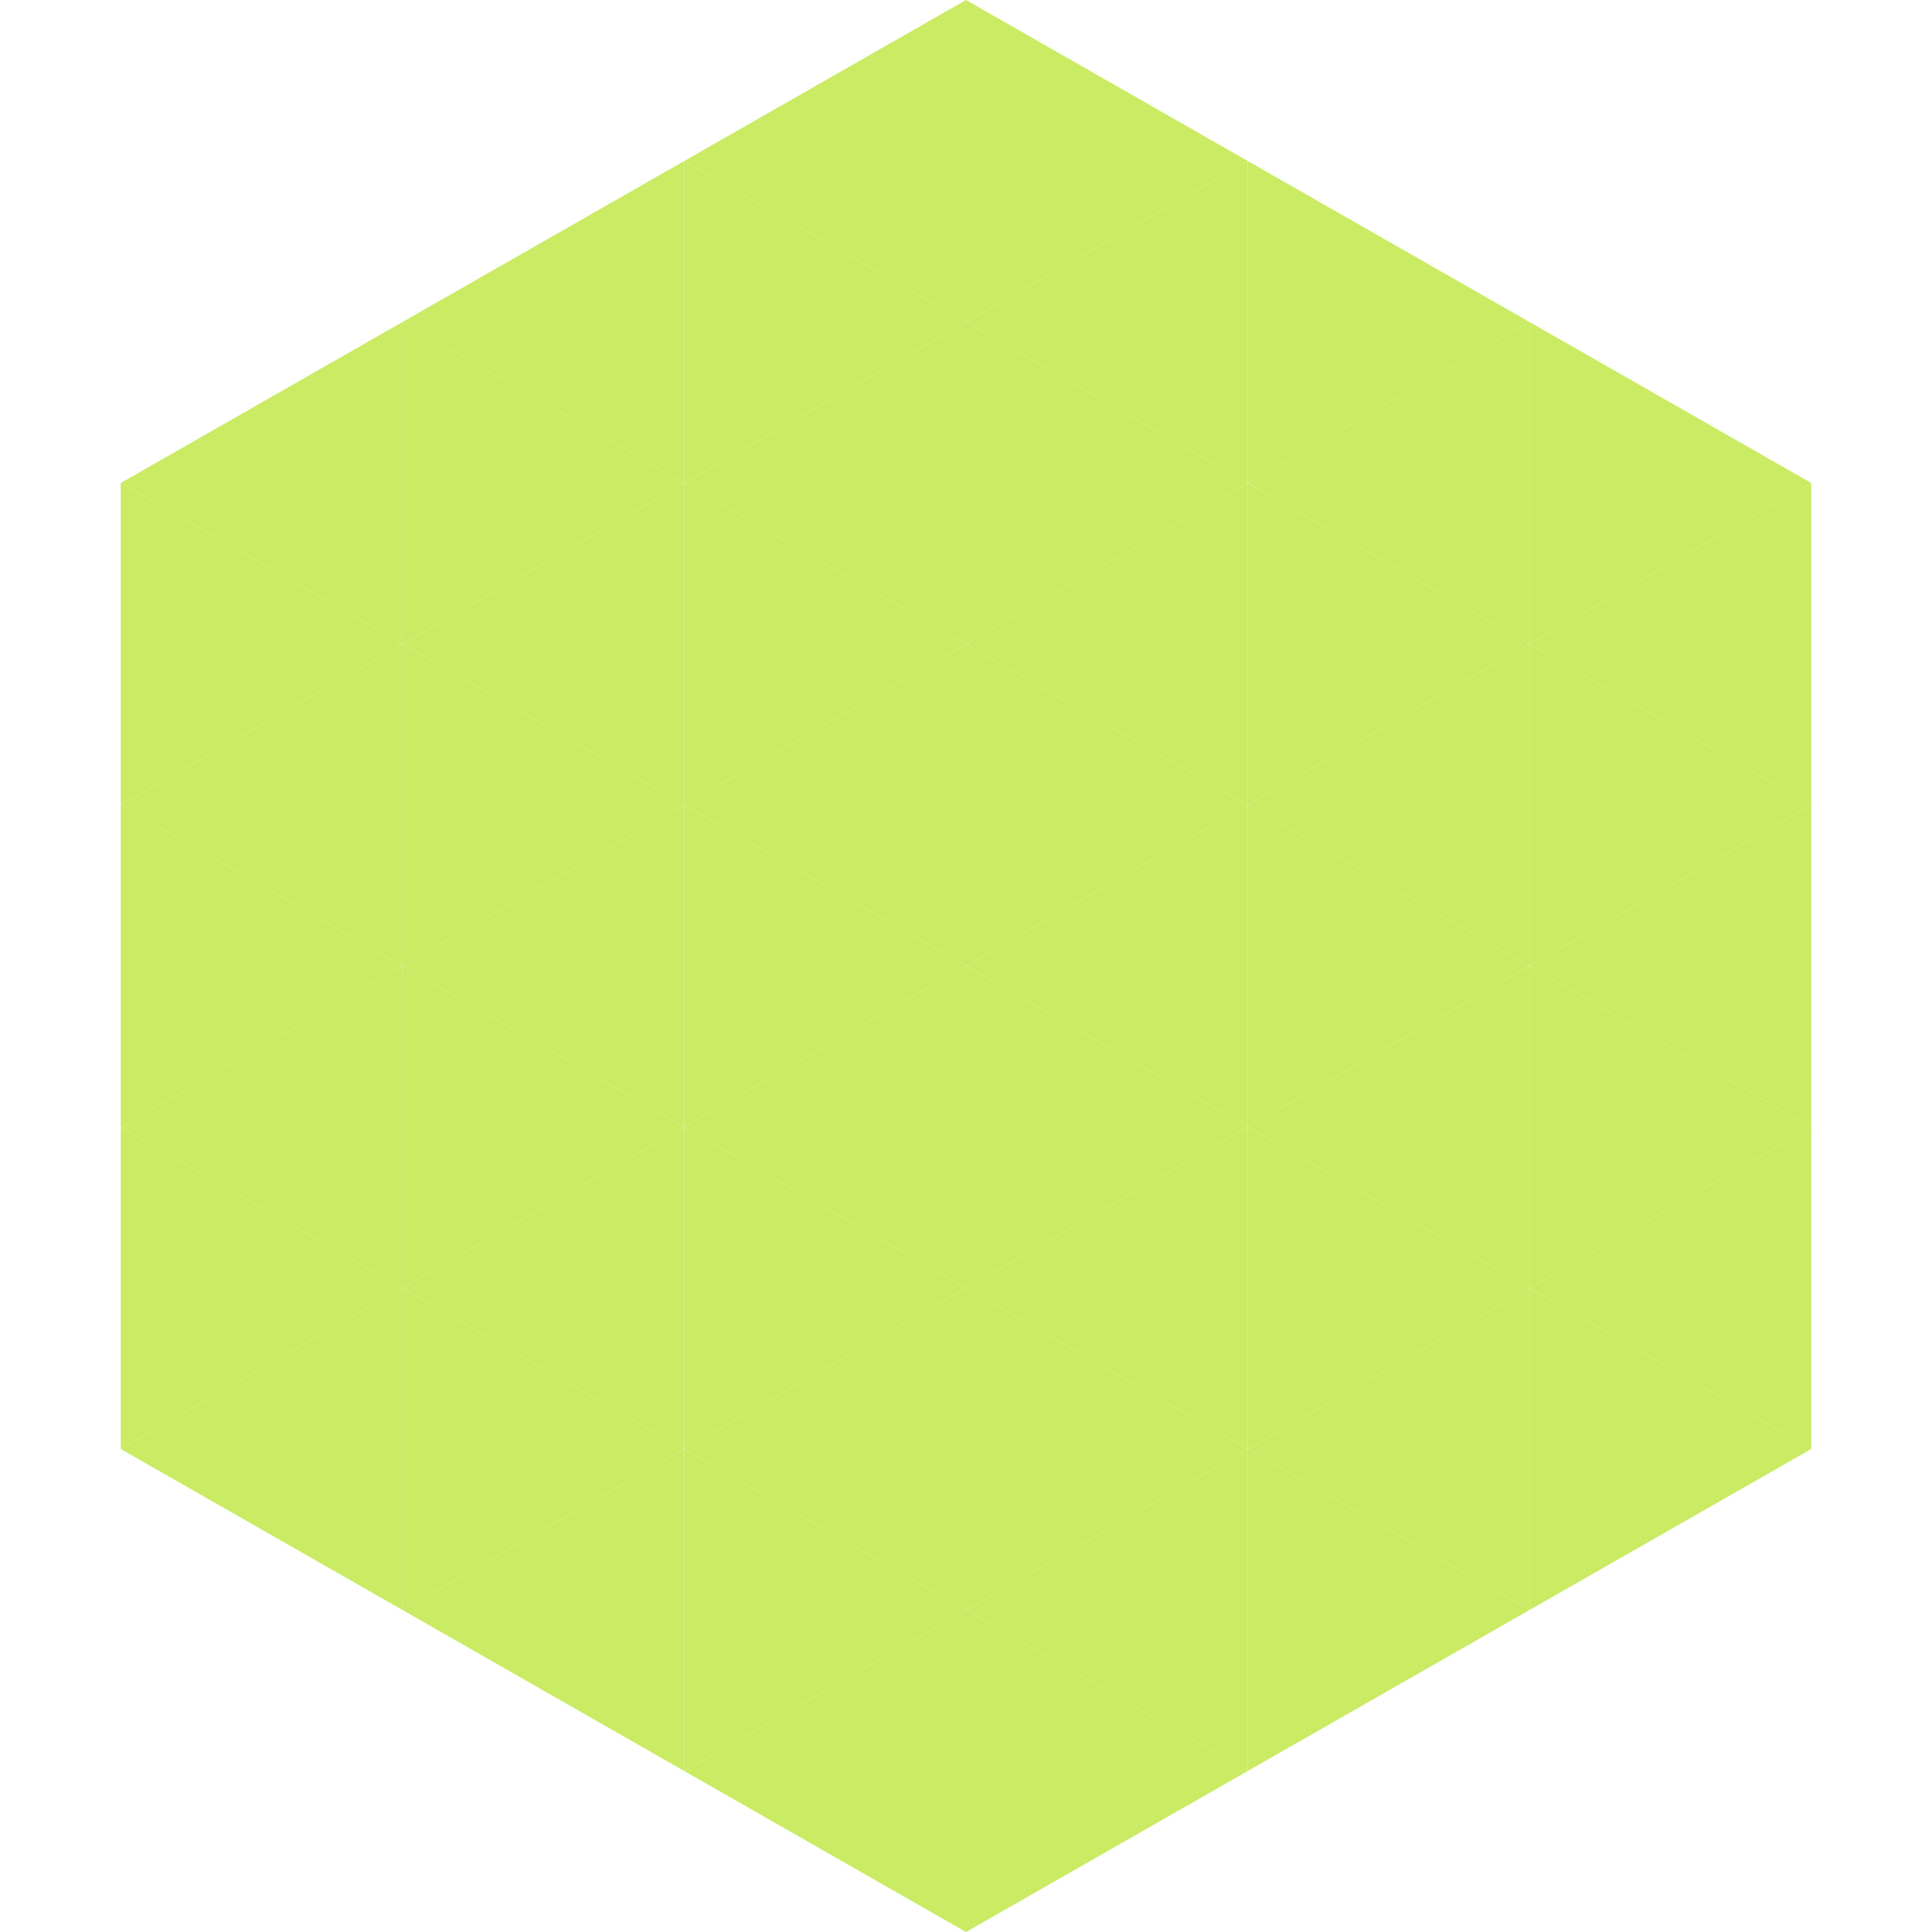 <?xml version="1.0"?>
<!-- Generated by SVGo -->
<svg width="240" height="240"
     xmlns="http://www.w3.org/2000/svg"
     xmlns:xlink="http://www.w3.org/1999/xlink">
<polygon points="50,40 15,60 50,80" style="fill:rgb(202,235,99)" />
<polygon points="190,40 225,60 190,80" style="fill:rgb(202,235,99)" />
<polygon points="15,60 50,80 15,100" style="fill:rgb(202,235,99)" />
<polygon points="225,60 190,80 225,100" style="fill:rgb(202,235,99)" />
<polygon points="50,80 15,100 50,120" style="fill:rgb(202,235,99)" />
<polygon points="190,80 225,100 190,120" style="fill:rgb(202,235,99)" />
<polygon points="15,100 50,120 15,140" style="fill:rgb(202,235,99)" />
<polygon points="225,100 190,120 225,140" style="fill:rgb(202,235,99)" />
<polygon points="50,120 15,140 50,160" style="fill:rgb(202,235,99)" />
<polygon points="190,120 225,140 190,160" style="fill:rgb(202,235,99)" />
<polygon points="15,140 50,160 15,180" style="fill:rgb(202,235,99)" />
<polygon points="225,140 190,160 225,180" style="fill:rgb(202,235,99)" />
<polygon points="50,160 15,180 50,200" style="fill:rgb(202,235,99)" />
<polygon points="190,160 225,180 190,200" style="fill:rgb(202,235,99)" />
<polygon points="15,180 50,200 15,220" style="fill:rgb(255,255,255); fill-opacity:0" />
<polygon points="225,180 190,200 225,220" style="fill:rgb(255,255,255); fill-opacity:0" />
<polygon points="50,0 85,20 50,40" style="fill:rgb(255,255,255); fill-opacity:0" />
<polygon points="190,0 155,20 190,40" style="fill:rgb(255,255,255); fill-opacity:0" />
<polygon points="85,20 50,40 85,60" style="fill:rgb(202,235,99)" />
<polygon points="155,20 190,40 155,60" style="fill:rgb(202,235,99)" />
<polygon points="50,40 85,60 50,80" style="fill:rgb(202,235,99)" />
<polygon points="190,40 155,60 190,80" style="fill:rgb(202,235,99)" />
<polygon points="85,60 50,80 85,100" style="fill:rgb(202,235,99)" />
<polygon points="155,60 190,80 155,100" style="fill:rgb(202,235,99)" />
<polygon points="50,80 85,100 50,120" style="fill:rgb(202,235,99)" />
<polygon points="190,80 155,100 190,120" style="fill:rgb(202,235,99)" />
<polygon points="85,100 50,120 85,140" style="fill:rgb(202,235,99)" />
<polygon points="155,100 190,120 155,140" style="fill:rgb(202,235,99)" />
<polygon points="50,120 85,140 50,160" style="fill:rgb(202,235,99)" />
<polygon points="190,120 155,140 190,160" style="fill:rgb(202,235,99)" />
<polygon points="85,140 50,160 85,180" style="fill:rgb(202,235,99)" />
<polygon points="155,140 190,160 155,180" style="fill:rgb(202,235,99)" />
<polygon points="50,160 85,180 50,200" style="fill:rgb(202,235,99)" />
<polygon points="190,160 155,180 190,200" style="fill:rgb(202,235,99)" />
<polygon points="85,180 50,200 85,220" style="fill:rgb(202,235,99)" />
<polygon points="155,180 190,200 155,220" style="fill:rgb(202,235,99)" />
<polygon points="120,0 85,20 120,40" style="fill:rgb(202,235,99)" />
<polygon points="120,0 155,20 120,40" style="fill:rgb(202,235,99)" />
<polygon points="85,20 120,40 85,60" style="fill:rgb(202,235,99)" />
<polygon points="155,20 120,40 155,60" style="fill:rgb(202,235,99)" />
<polygon points="120,40 85,60 120,80" style="fill:rgb(202,235,99)" />
<polygon points="120,40 155,60 120,80" style="fill:rgb(202,235,99)" />
<polygon points="85,60 120,80 85,100" style="fill:rgb(202,235,99)" />
<polygon points="155,60 120,80 155,100" style="fill:rgb(202,235,99)" />
<polygon points="120,80 85,100 120,120" style="fill:rgb(202,235,99)" />
<polygon points="120,80 155,100 120,120" style="fill:rgb(202,235,99)" />
<polygon points="85,100 120,120 85,140" style="fill:rgb(202,235,99)" />
<polygon points="155,100 120,120 155,140" style="fill:rgb(202,235,99)" />
<polygon points="120,120 85,140 120,160" style="fill:rgb(202,235,99)" />
<polygon points="120,120 155,140 120,160" style="fill:rgb(202,235,99)" />
<polygon points="85,140 120,160 85,180" style="fill:rgb(202,235,99)" />
<polygon points="155,140 120,160 155,180" style="fill:rgb(202,235,99)" />
<polygon points="120,160 85,180 120,200" style="fill:rgb(202,235,99)" />
<polygon points="120,160 155,180 120,200" style="fill:rgb(202,235,99)" />
<polygon points="85,180 120,200 85,220" style="fill:rgb(202,235,99)" />
<polygon points="155,180 120,200 155,220" style="fill:rgb(202,235,99)" />
<polygon points="120,200 85,220 120,240" style="fill:rgb(202,235,99)" />
<polygon points="120,200 155,220 120,240" style="fill:rgb(202,235,99)" />
<polygon points="85,220 120,240 85,260" style="fill:rgb(255,255,255); fill-opacity:0" />
<polygon points="155,220 120,240 155,260" style="fill:rgb(255,255,255); fill-opacity:0" />
</svg>
